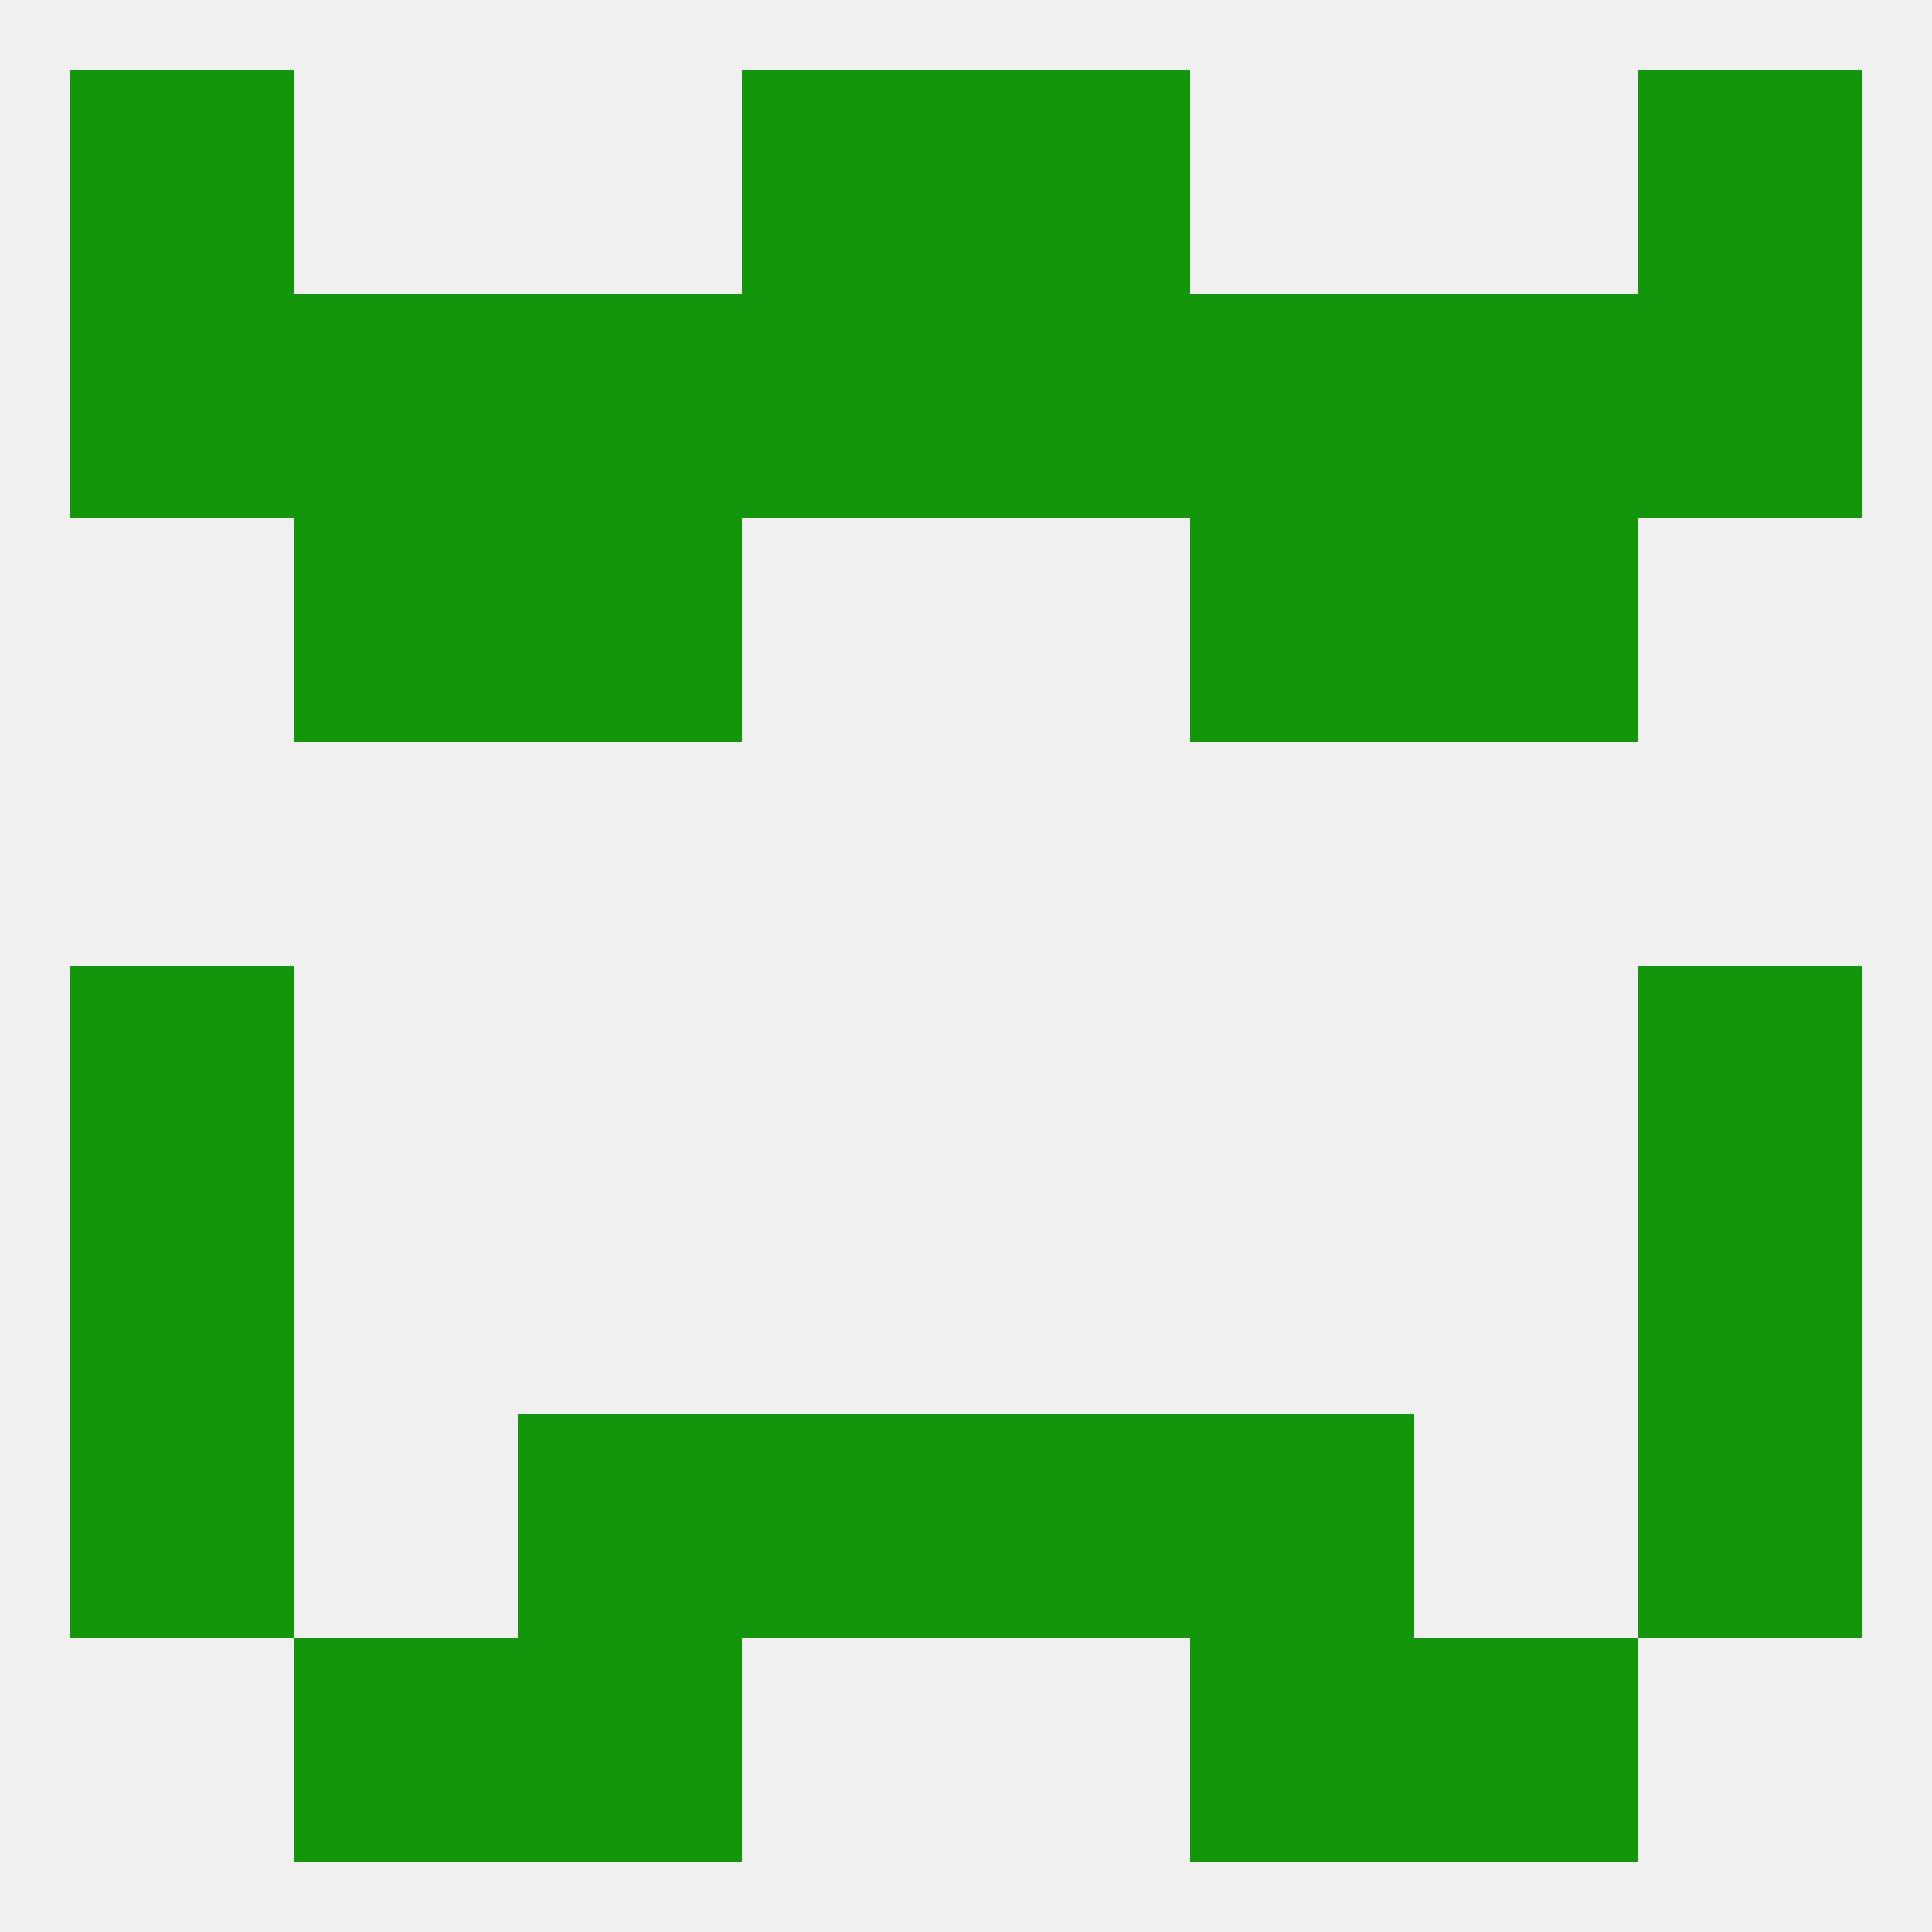 
<!--   <?xml version="1.0"?> -->
<svg version="1.1" baseprofile="full" xmlns="http://www.w3.org/2000/svg" xmlns:xlink="http://www.w3.org/1999/xlink" xmlns:ev="http://www.w3.org/2001/xml-events" width="250" height="250" viewBox="0 0 250 250" >
	<rect width="100%" height="100%" fill="rgba(240,240,240,255)"/>

	<rect x="38" y="212" width="29" height="29" fill="rgba(19,150,12,255)"/>
	<rect x="183" y="212" width="29" height="29" fill="rgba(19,150,12,255)"/>
	<rect x="67" y="212" width="29" height="29" fill="rgba(19,150,12,255)"/>
	<rect x="154" y="212" width="29" height="29" fill="rgba(19,150,12,255)"/>
	<rect x="9" y="9" width="29" height="29" fill="rgba(19,150,12,255)"/>
	<rect x="212" y="9" width="29" height="29" fill="rgba(19,150,12,255)"/>
	<rect x="96" y="9" width="29" height="29" fill="rgba(19,150,12,255)"/>
	<rect x="125" y="9" width="29" height="29" fill="rgba(19,150,12,255)"/>
	<rect x="183" y="38" width="29" height="29" fill="rgba(19,150,12,255)"/>
	<rect x="9" y="38" width="29" height="29" fill="rgba(19,150,12,255)"/>
	<rect x="67" y="38" width="29" height="29" fill="rgba(19,150,12,255)"/>
	<rect x="154" y="38" width="29" height="29" fill="rgba(19,150,12,255)"/>
	<rect x="38" y="38" width="29" height="29" fill="rgba(19,150,12,255)"/>
	<rect x="212" y="38" width="29" height="29" fill="rgba(19,150,12,255)"/>
	<rect x="96" y="38" width="29" height="29" fill="rgba(19,150,12,255)"/>
	<rect x="125" y="38" width="29" height="29" fill="rgba(19,150,12,255)"/>
	<rect x="67" y="67" width="29" height="29" fill="rgba(19,150,12,255)"/>
	<rect x="154" y="67" width="29" height="29" fill="rgba(19,150,12,255)"/>
	<rect x="38" y="67" width="29" height="29" fill="rgba(19,150,12,255)"/>
	<rect x="183" y="67" width="29" height="29" fill="rgba(19,150,12,255)"/>
	<rect x="9" y="125" width="29" height="29" fill="rgba(19,150,12,255)"/>
	<rect x="212" y="125" width="29" height="29" fill="rgba(19,150,12,255)"/>
	<rect x="9" y="154" width="29" height="29" fill="rgba(19,150,12,255)"/>
	<rect x="212" y="154" width="29" height="29" fill="rgba(19,150,12,255)"/>
	<rect x="9" y="183" width="29" height="29" fill="rgba(19,150,12,255)"/>
	<rect x="212" y="183" width="29" height="29" fill="rgba(19,150,12,255)"/>
	<rect x="96" y="183" width="29" height="29" fill="rgba(19,150,12,255)"/>
	<rect x="125" y="183" width="29" height="29" fill="rgba(19,150,12,255)"/>
	<rect x="67" y="183" width="29" height="29" fill="rgba(19,150,12,255)"/>
	<rect x="154" y="183" width="29" height="29" fill="rgba(19,150,12,255)"/>
</svg>